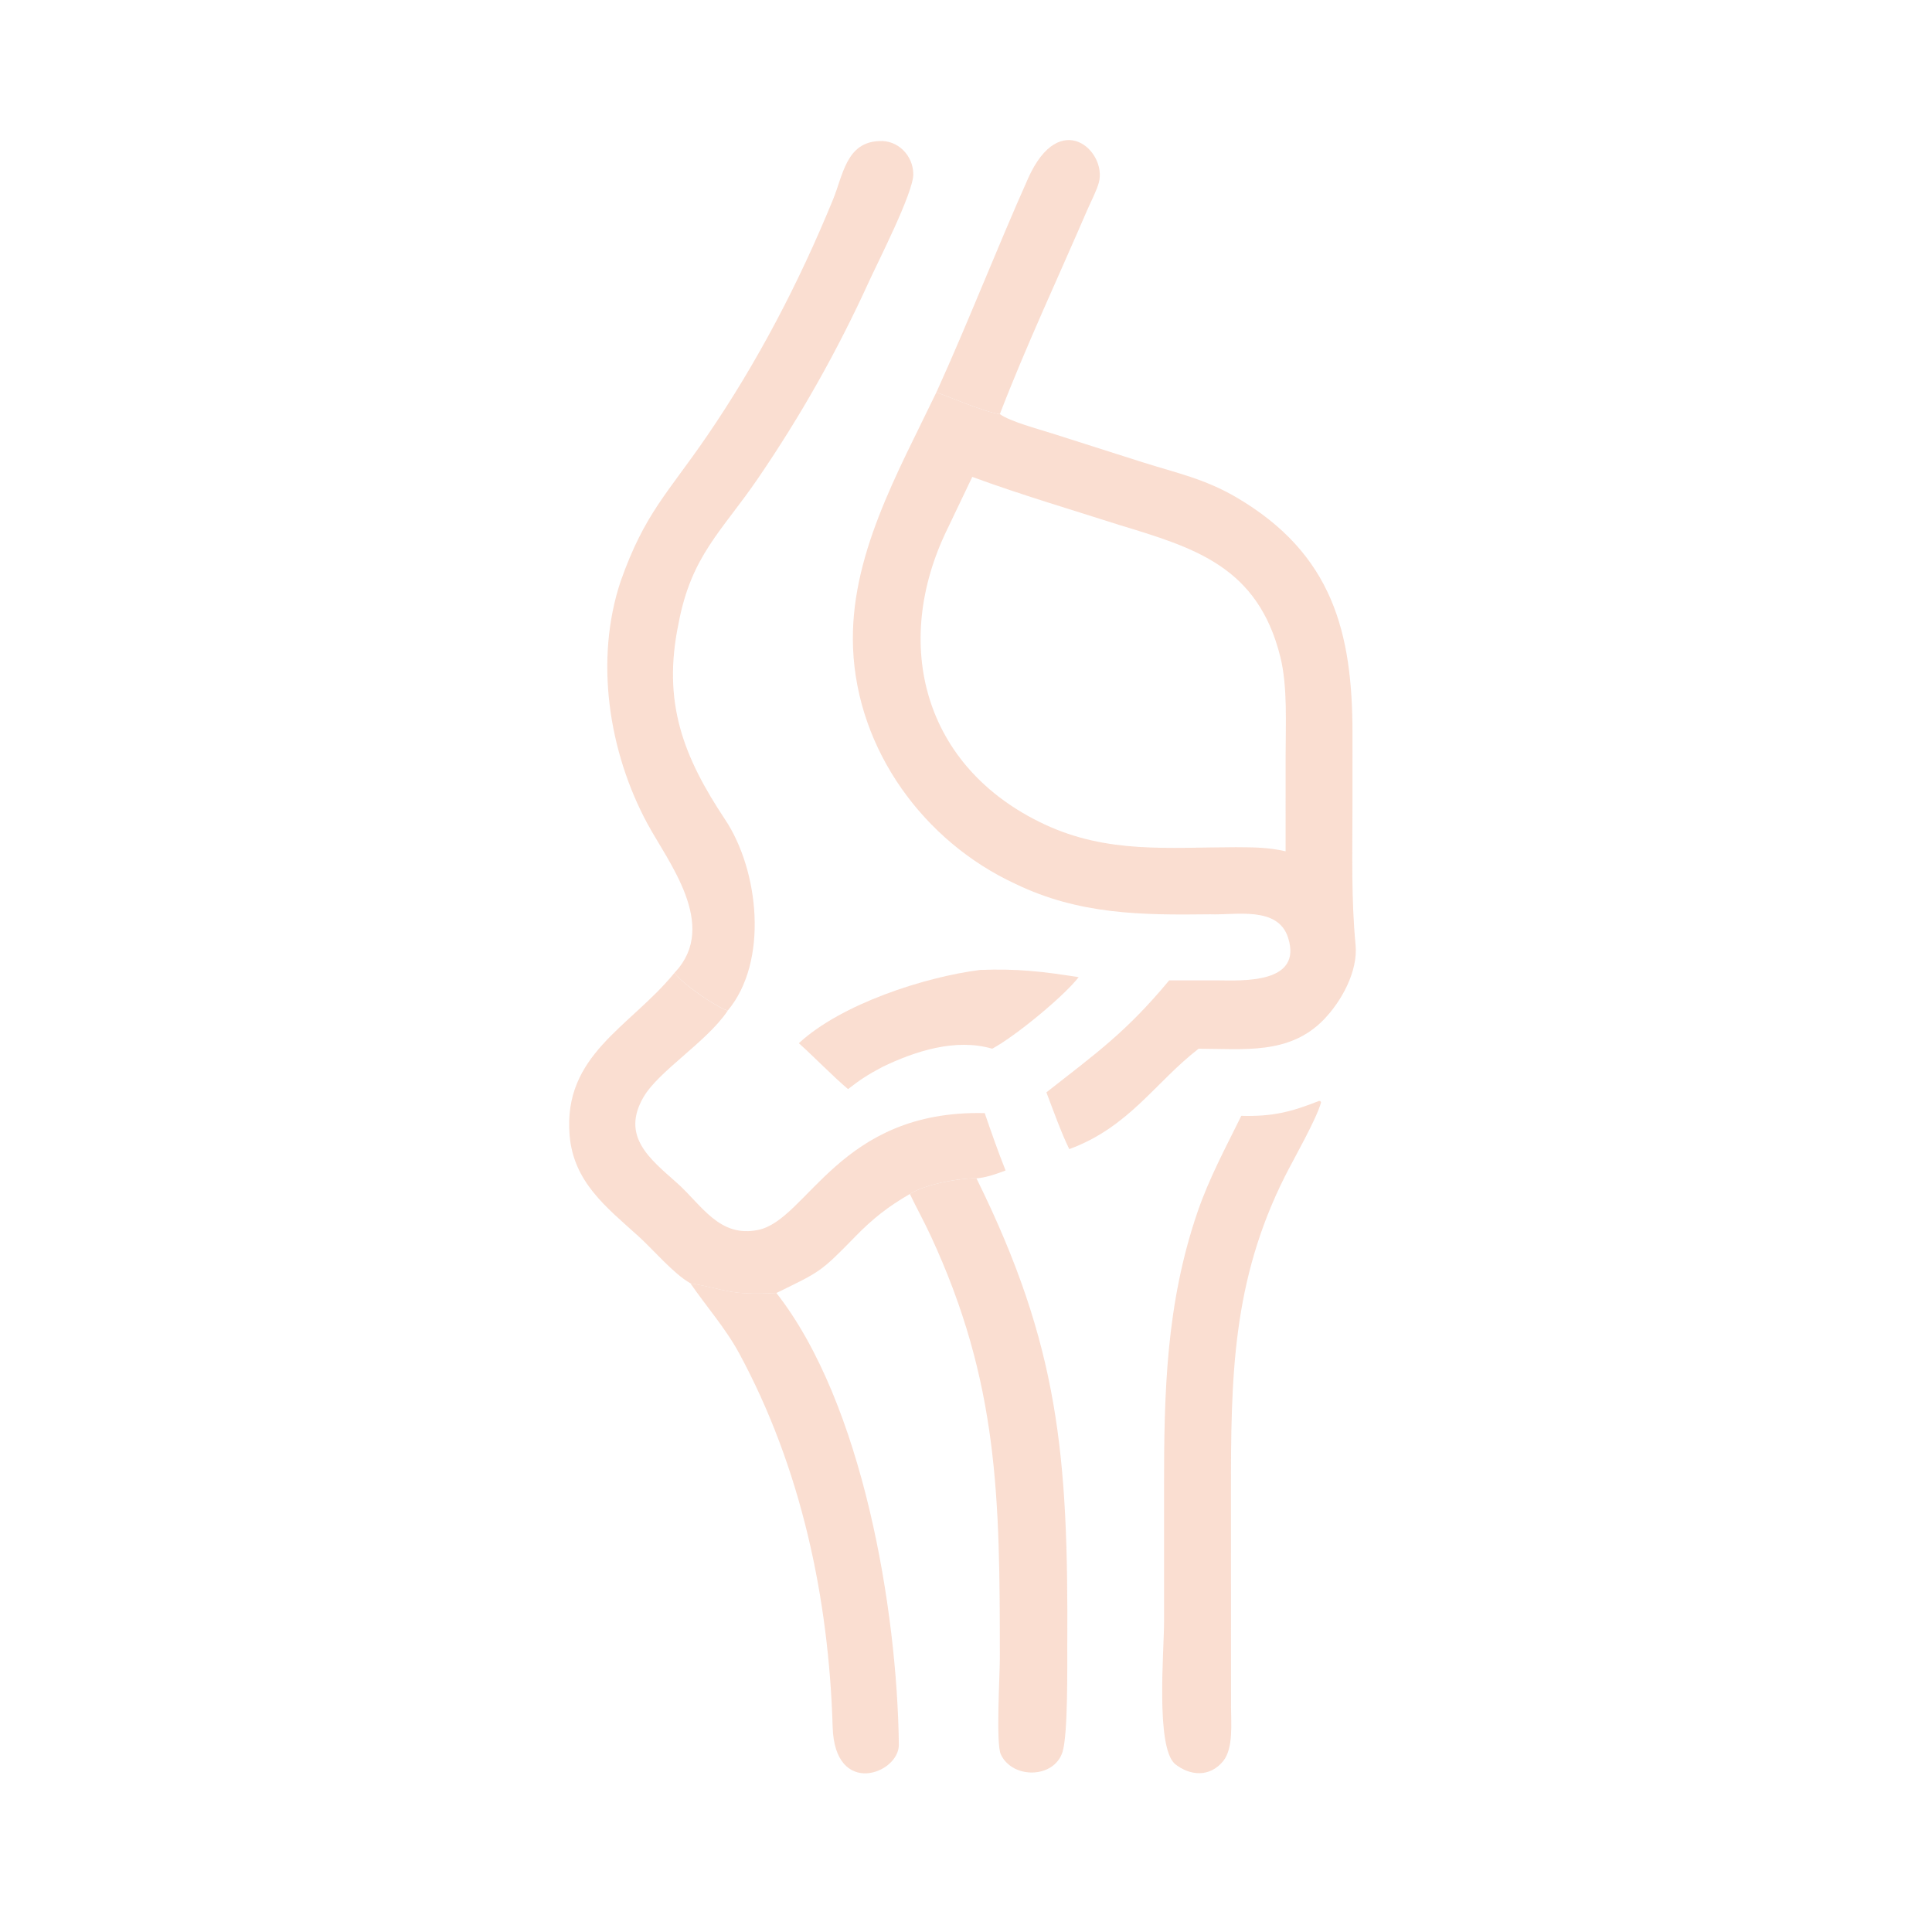 <?xml version="1.0" encoding="UTF-8"?> <svg xmlns="http://www.w3.org/2000/svg" width="68" height="68" viewBox="0 0 68 68" fill="none"><g opacity="0.9"><path d="M23.744 34.235L23.775 34.201C25.288 32.563 23.523 30.348 22.794 29.004C21.421 26.467 20.922 23.224 21.845 20.459C22.691 18.061 23.503 17.364 24.882 15.349C26.662 12.749 28.126 9.941 29.318 7.027C29.677 6.15 29.787 5.012 30.942 4.965C31.608 4.922 32.143 5.48 32.145 6.134C32.147 6.785 30.887 9.244 30.579 9.922C29.477 12.341 28.177 14.648 26.675 16.843C25.397 18.711 24.337 19.546 23.884 21.935C23.301 24.731 24.055 26.637 25.526 28.853C26.711 30.637 27.06 33.84 25.614 35.569C25.201 35.442 23.992 34.616 23.744 34.235Z" fill="#F9DACC"></path><path d="M32.958 13.809C34.082 11.334 35.075 8.768 36.184 6.282C37.308 3.762 38.975 5.334 38.675 6.428C38.596 6.718 38.392 7.104 38.27 7.386C37.24 9.777 36.127 12.147 35.191 14.575C34.674 14.513 33.475 13.989 32.958 13.809Z" fill="#F9DACC"></path><path d="M32.957 13.809C33.474 13.988 34.673 14.512 35.19 14.575C35.55 14.836 36.549 15.102 37.027 15.254L40.212 16.269C41.412 16.648 42.404 16.854 43.511 17.502C46.909 19.492 47.605 22.267 47.603 25.826L47.602 28.459C47.601 30.081 47.558 31.646 47.712 33.261C47.799 34.181 47.222 35.24 46.584 35.895C45.379 37.131 43.771 36.914 42.186 36.912C40.666 38.085 39.74 39.673 37.635 40.445C37.354 39.878 37.061 39.053 36.83 38.447C38.586 37.069 39.643 36.323 41.152 34.505L42.856 34.506C43.739 34.514 45.856 34.628 45.336 33.002C44.977 31.879 43.484 32.216 42.601 32.18C40.167 32.211 37.978 32.191 35.739 31.109C32.518 29.621 30.171 26.403 30.025 22.817C29.894 19.612 31.586 16.667 32.957 13.809ZM34.221 16.785L33.344 18.62C31.368 22.669 32.499 27.016 36.756 29.011C38.984 30.056 41.115 29.822 43.502 29.819C44.145 29.824 44.61 29.82 45.249 29.963L45.25 26.568C45.25 25.479 45.321 24.163 45.066 23.131C44.276 19.931 42.033 19.28 39.387 18.474C37.688 17.931 35.893 17.401 34.221 16.785Z" fill="#F9DACC"></path><path d="M28.117 36.717C29.613 35.334 32.546 34.387 34.494 34.139C35.796 34.09 36.677 34.189 37.966 34.393C37.412 35.099 35.707 36.492 34.922 36.911C33.641 36.534 32.21 36.995 31.055 37.554C30.548 37.825 30.304 37.98 29.848 38.332C29.331 37.898 28.657 37.203 28.117 36.717Z" fill="#F9DACC"></path><path d="M24.296 45.165C23.709 44.835 22.982 43.973 22.466 43.507C21.33 42.482 20.183 41.597 20.048 39.953C19.817 37.132 22.158 36.16 23.704 34.283L23.743 34.236C23.992 34.617 25.201 35.444 25.613 35.571L25.588 35.608C24.876 36.66 23.179 37.703 22.651 38.611C21.847 39.993 22.871 40.787 23.819 41.628C24.695 42.406 25.31 43.572 26.683 43.29C28.428 42.933 29.546 39.054 34.659 39.178C34.875 39.809 35.145 40.58 35.393 41.197C35.102 41.312 34.682 41.454 34.367 41.474C33.77 41.455 32.523 41.697 32.025 42.025C31.26 42.465 30.718 42.893 30.1 43.526C28.857 44.802 28.859 44.757 27.325 45.51C25.665 45.591 25.647 45.407 24.296 45.165Z" fill="#F9DACC"></path><path d="M43.69 39.273C44.778 39.305 45.442 39.139 46.423 38.75L46.47 38.755L46.497 38.796C46.352 39.361 45.535 40.79 45.236 41.382C43.363 45.099 43.326 48.475 43.325 52.539L43.328 60.083C43.329 60.643 43.414 61.535 43.056 61.979C42.586 62.562 41.884 62.511 41.349 62.081C40.672 61.467 40.971 58.106 40.971 57.099L40.971 52.349C40.969 49.004 41.042 45.887 42.15 42.656C42.559 41.464 43.142 40.388 43.69 39.273Z" fill="#F9DACC"></path><path d="M32.025 42.025C32.524 41.696 33.77 41.455 34.368 41.474C37.282 47.375 37.601 51.24 37.565 57.898C37.561 58.598 37.594 61.048 37.396 61.667C37.095 62.606 35.629 62.62 35.225 61.746C35.049 61.367 35.191 58.977 35.191 58.371C35.192 52.728 35.157 48.662 32.753 43.485C32.524 42.992 32.26 42.516 32.025 42.025Z" fill="#F9DACC"></path><path d="M24.297 45.164C25.648 45.406 25.666 45.589 27.326 45.508C30.379 49.404 31.58 56.684 31.636 61.404C31.648 62.431 29.381 63.277 29.307 60.788C29.172 56.237 28.196 51.668 26.022 47.642C25.548 46.763 24.856 45.977 24.297 45.164Z" fill="#F9DACC"></path></g></svg> 